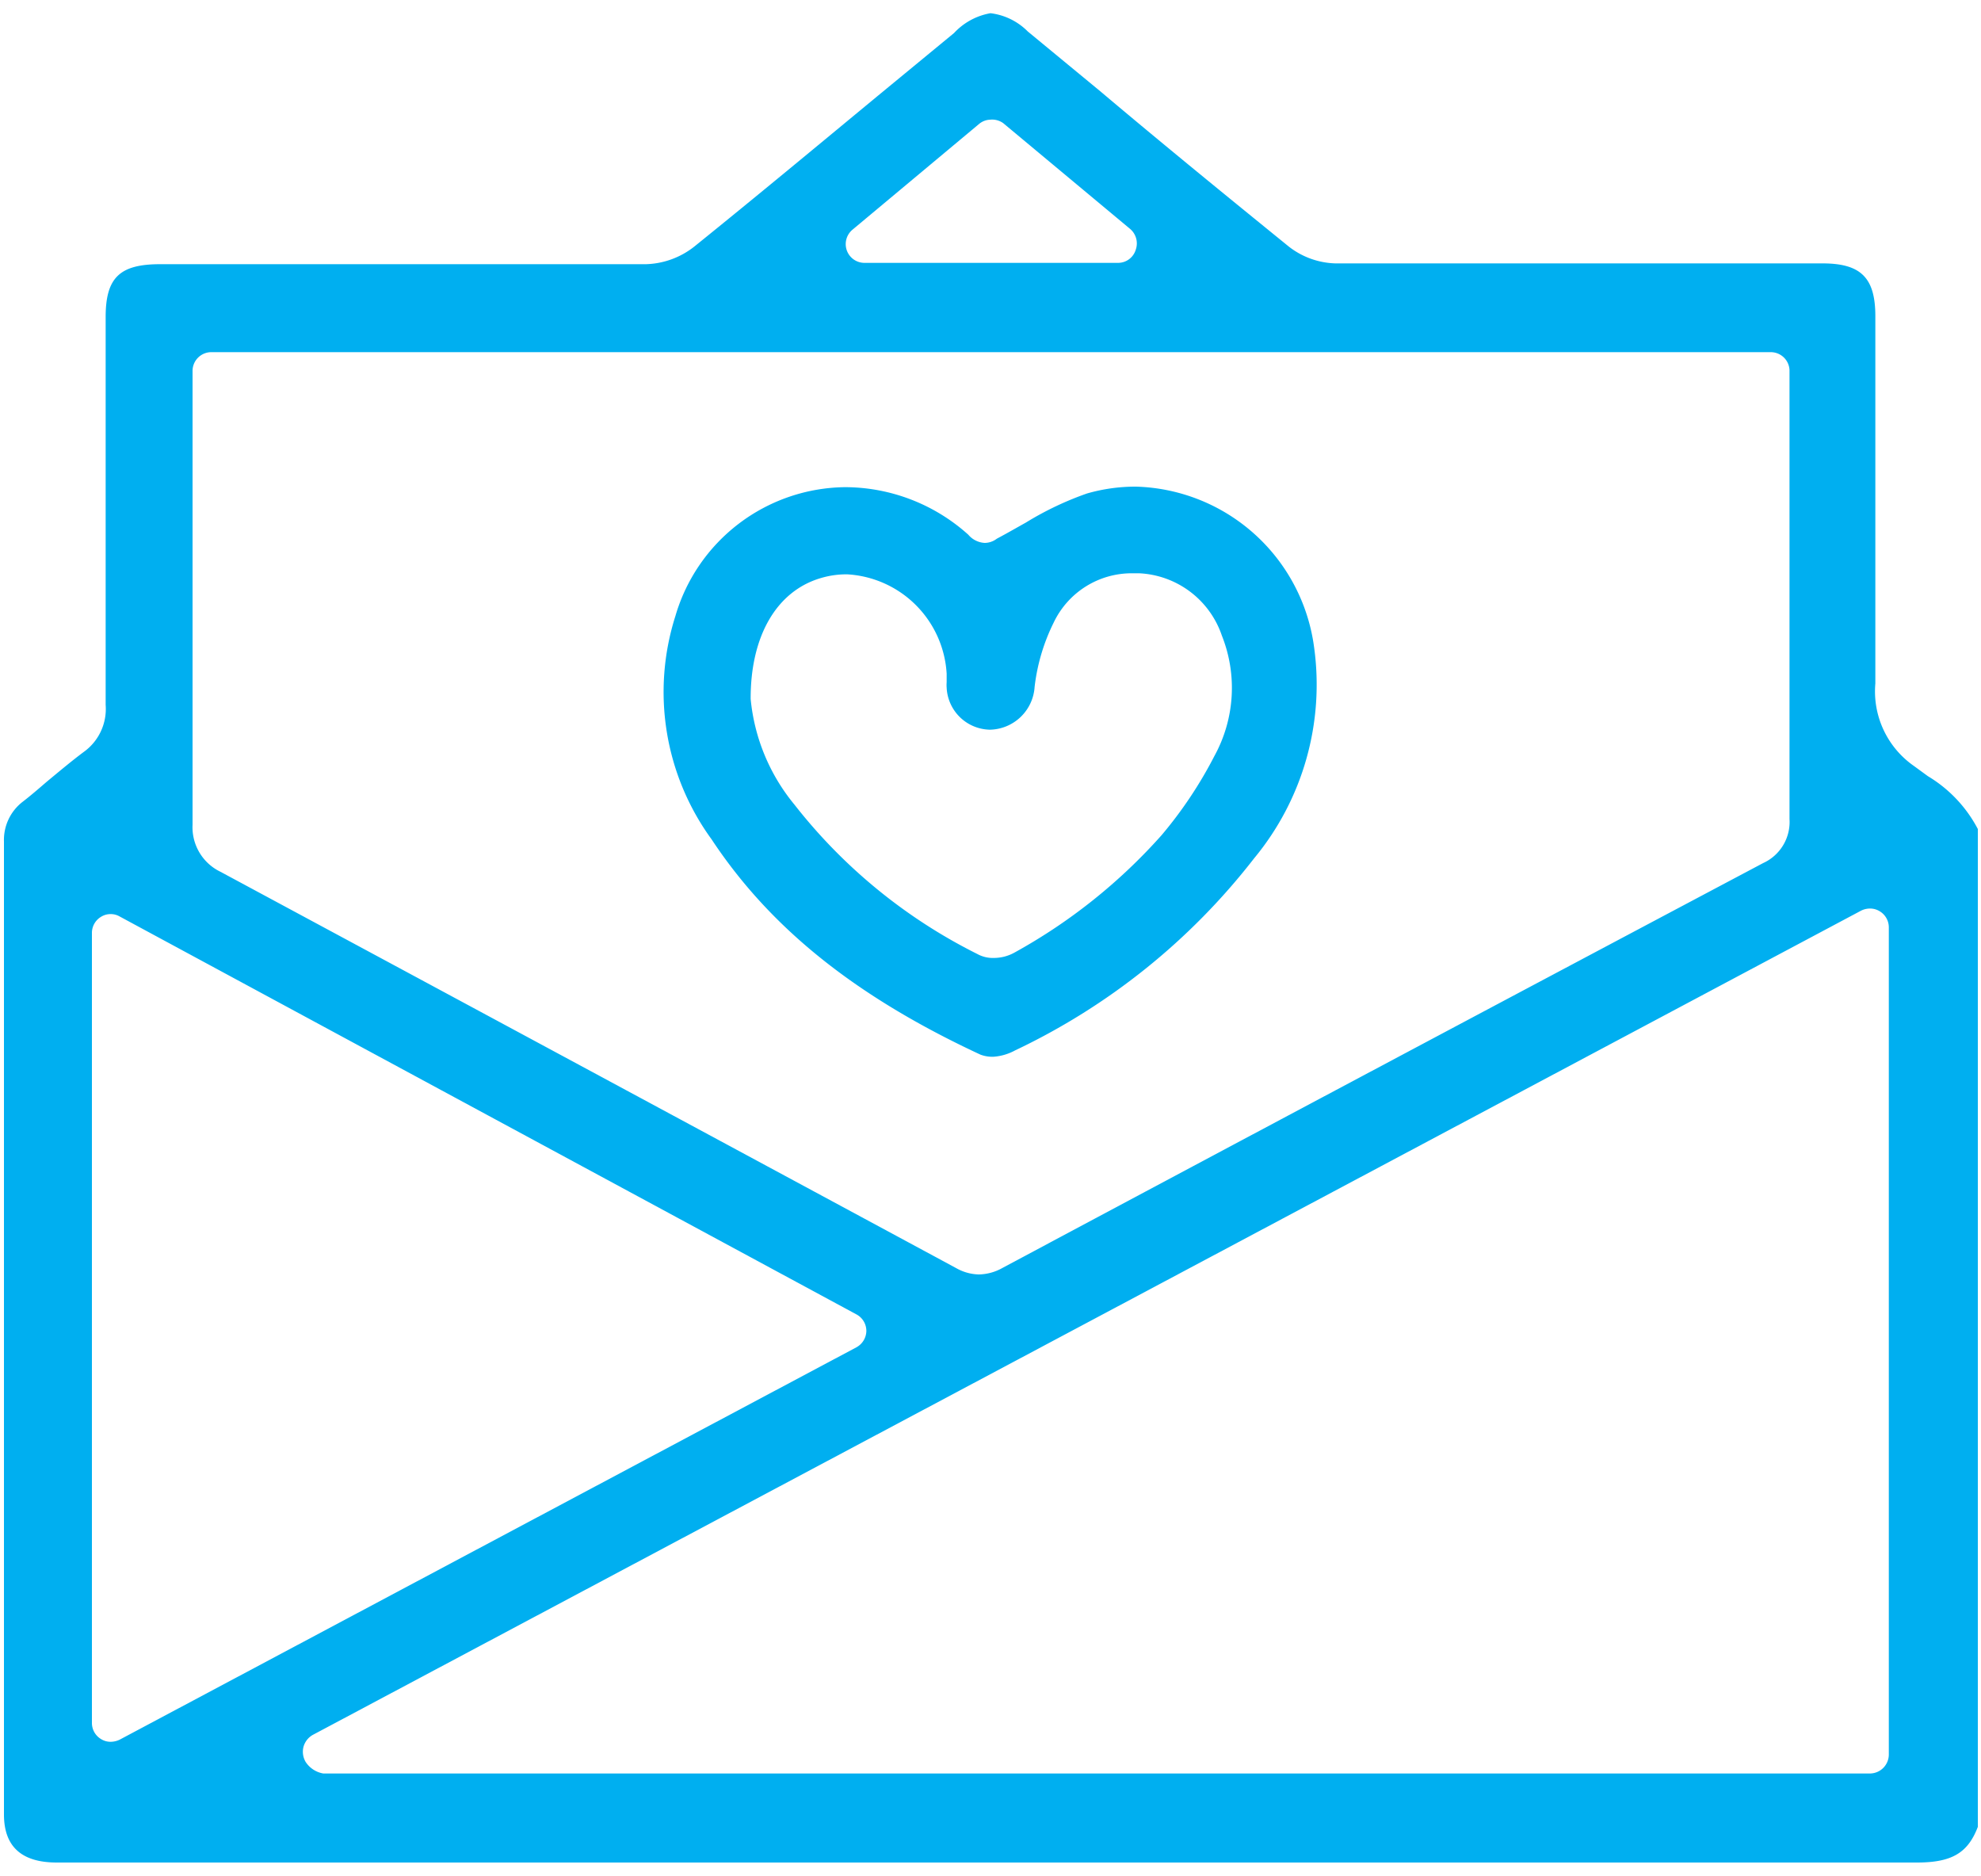 <svg xmlns="http://www.w3.org/2000/svg" viewBox="0 0 75 71"><defs><style>.cls-1{fill:#00aff0;}</style></defs><g id="SERVICIOS"><path class="cls-1" d="M72.54,70.5q-6,0-12,0H2.15c-1.34,0-2-.61-2-1.82q0-11.91,0-23.83v-13a1.82,1.82,0,0,1,.72-1.51c.31-.24.61-.5.9-.75.46-.38.91-.76,1.39-1.12A2,2,0,0,0,4,26.68q0-6.13,0-12.29V12c0-1.51.55-2,2.07-2h7.39c3.67,0,7.33,0,11,0a3.09,3.09,0,0,0,1.83-.67c2.33-1.88,4.63-3.79,6.94-5.7l2.89-2.38A2.46,2.46,0,0,1,37.5.5a2.39,2.39,0,0,1,1.41.69l2.74,2.26c2.37,2,4.75,3.94,7.14,5.88a3,3,0,0,0,1.77.64c3.86,0,7.72,0,11.57,0H69c1.46,0,2,.55,2,2v3.48c0,3.42,0,7,0,10.42A3.44,3.44,0,0,0,72.47,29l.52.38a5.08,5.08,0,0,1,1.89,2V69.15c-.38,1-1,1.35-2.31,1.35ZM70.79,34.39a.76.76,0,0,0-.33.08L11.84,65.67a.75.75,0,0,0-.35.45.76.76,0,0,0,.08.57,1,1,0,0,0,.67.44H70.79a.72.72,0,0,0,.72-.72V35.1a.71.71,0,0,0-.35-.61A.69.69,0,0,0,70.79,34.39Zm-66.6.21a.68.68,0,0,0-.36.1.71.71,0,0,0-.35.62v29.9a.71.71,0,0,0,.35.61.68.68,0,0,0,.36.1.81.81,0,0,0,.34-.08L32.42,51a.72.72,0,0,0,.38-.62.71.71,0,0,0-.38-.63L4.53,34.69A.67.67,0,0,0,4.19,34.6ZM8,13.33a.71.71,0,0,0-.71.71v4.65q0,6.27,0,12.53A1.87,1.87,0,0,0,8.35,33q13.94,7.5,27.85,15a1.81,1.81,0,0,0,.86.24,1.89,1.89,0,0,0,.9-.25q14.38-7.68,28.79-15.32a1.71,1.71,0,0,0,1-1.67c0-3.9,0-7.81,0-11.71V14.79c0-.18,0-.36,0-.54l0-.25a.71.71,0,0,0-.71-.67Zm29.52-8.8a.69.69,0,0,0-.45.16l-4.79,4a.71.71,0,0,0,.45,1.26h9.6A.7.7,0,0,0,43,9.45a.72.72,0,0,0-.22-.79l-4.8-4A.72.72,0,0,0,37.49,4.53ZM37.61,40a1.28,1.28,0,0,1-.49-.08c-4.71-2.19-7.95-4.78-10.18-8.15a9.47,9.47,0,0,1-1.37-8.45A6.77,6.77,0,0,1,32,18.44a7,7,0,0,1,4.66,1.8.87.87,0,0,0,.62.31h0a.76.76,0,0,0,.46-.16c.38-.2.74-.41,1.1-.61a12,12,0,0,1,2.31-1.1A6.65,6.65,0,0,1,43,18.42a7,7,0,0,1,6.75,6.07,10.31,10.31,0,0,1-2.27,8,25,25,0,0,1-9.05,7.27A2,2,0,0,1,37.61,40ZM32.08,21.74a3.36,3.36,0,0,0-1,.14c-1.68.49-2.67,2.2-2.66,4.58a7.38,7.38,0,0,0,1.66,4A20.28,20.28,0,0,0,37,36.11a1.21,1.21,0,0,0,.62.15,1.61,1.61,0,0,0,.8-.21,21.05,21.05,0,0,0,5.56-4.44,15.94,15.94,0,0,0,2-3,5.35,5.35,0,0,0,.28-4.55,3.48,3.48,0,0,0-3.13-2.36h-.24a3.27,3.27,0,0,0-3,1.87A7.39,7.39,0,0,0,39.17,26a1.73,1.73,0,0,1-1.69,1.62,1.67,1.67,0,0,1-1.64-1.59,1.27,1.27,0,0,1,0-.2c0-.11,0-.22,0-.33A4,4,0,0,0,32.08,21.74Z"/></g></svg>